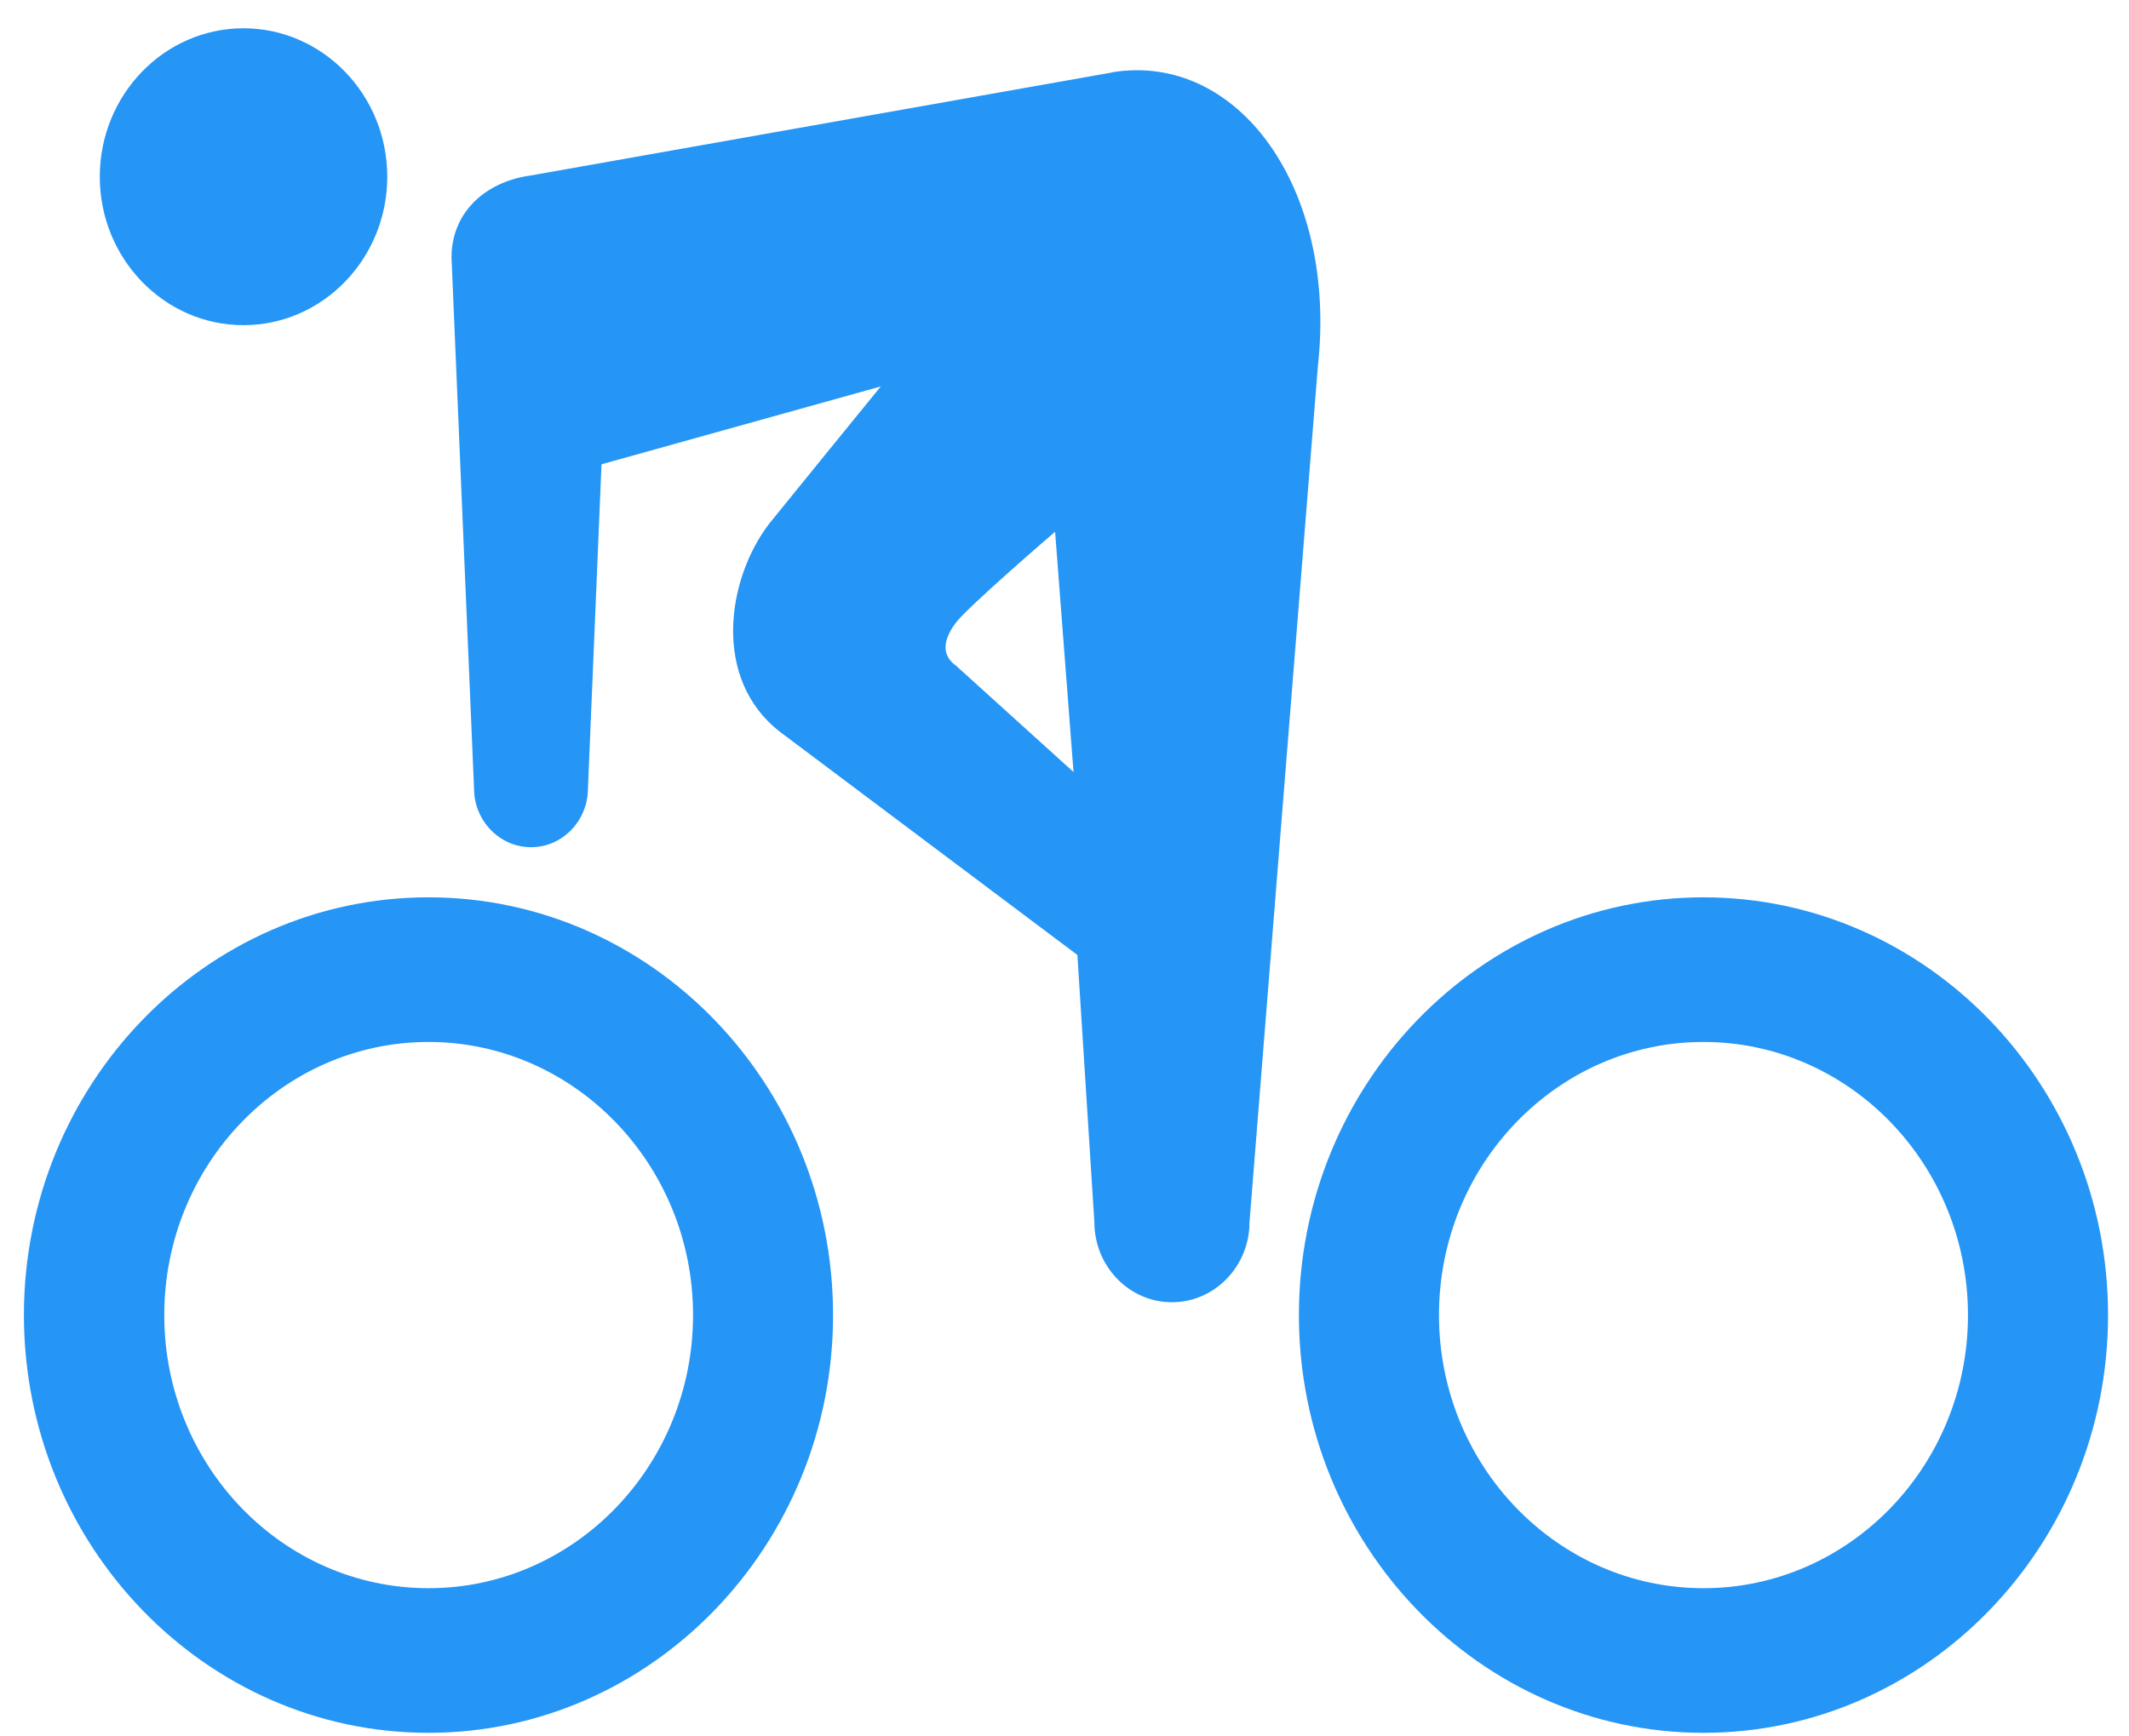 <svg xmlns="http://www.w3.org/2000/svg" width="38" height="31" fill="none"><path fill="#2595F6" d="M7.648 16.02c-3.984 0-7.221 3.347-7.221 7.458s3.24 7.458 7.221 7.458 7.221-3.347 7.221-7.458c0-4.115-3.24-7.458-7.22-7.458m0 12.334c-2.604 0-4.717-2.186-4.717-4.876s2.117-4.876 4.717-4.876 4.721 2.187 4.721 4.876-2.117 4.876-4.72 4.876M30.405 16.02c-3.985 0-7.221 3.347-7.221 7.458s3.24 7.458 7.22 7.458c3.982 0 7.222-3.347 7.222-7.458s-3.24-7.458-7.221-7.458m0 12.334c-2.604 0-4.721-2.186-4.721-4.876s2.117-4.876 4.72-4.876c2.605 0 4.722 2.187 4.722 4.876s-2.117 4.876-4.721 4.876"/><path fill="#2595F6" d="M19.847 1.294 9.477 3.132c-.812.11-1.418.657-1.418 1.465l.172 4.064.23 5.414c0 .579.457 1.05 1.017 1.05s1.016-.471 1.016-1.05l.242-5.786 4.985-1.39s-1.833 2.25-1.986 2.443c-.76.983-1.036 2.78.191 3.727l5.304 3.98.303 4.77c0 .788.621 1.43 1.384 1.43s1.385-.642 1.385-1.43c0-.032 1.22-15.277 1.22-15.277.352-3.176-1.42-5.616-3.67-5.252zm-2.795 10.583c-.265-.202-.2-.475 0-.748.195-.274 1.78-1.636 1.78-1.636l.329 4.29-2.11-1.91zM4.346 5.805c1.415 0 2.566-1.188 2.566-2.65 0-1.46-1.15-2.65-2.566-2.65s-2.565 1.19-2.565 2.65c0 1.462 1.15 2.65 2.565 2.65"/></svg>